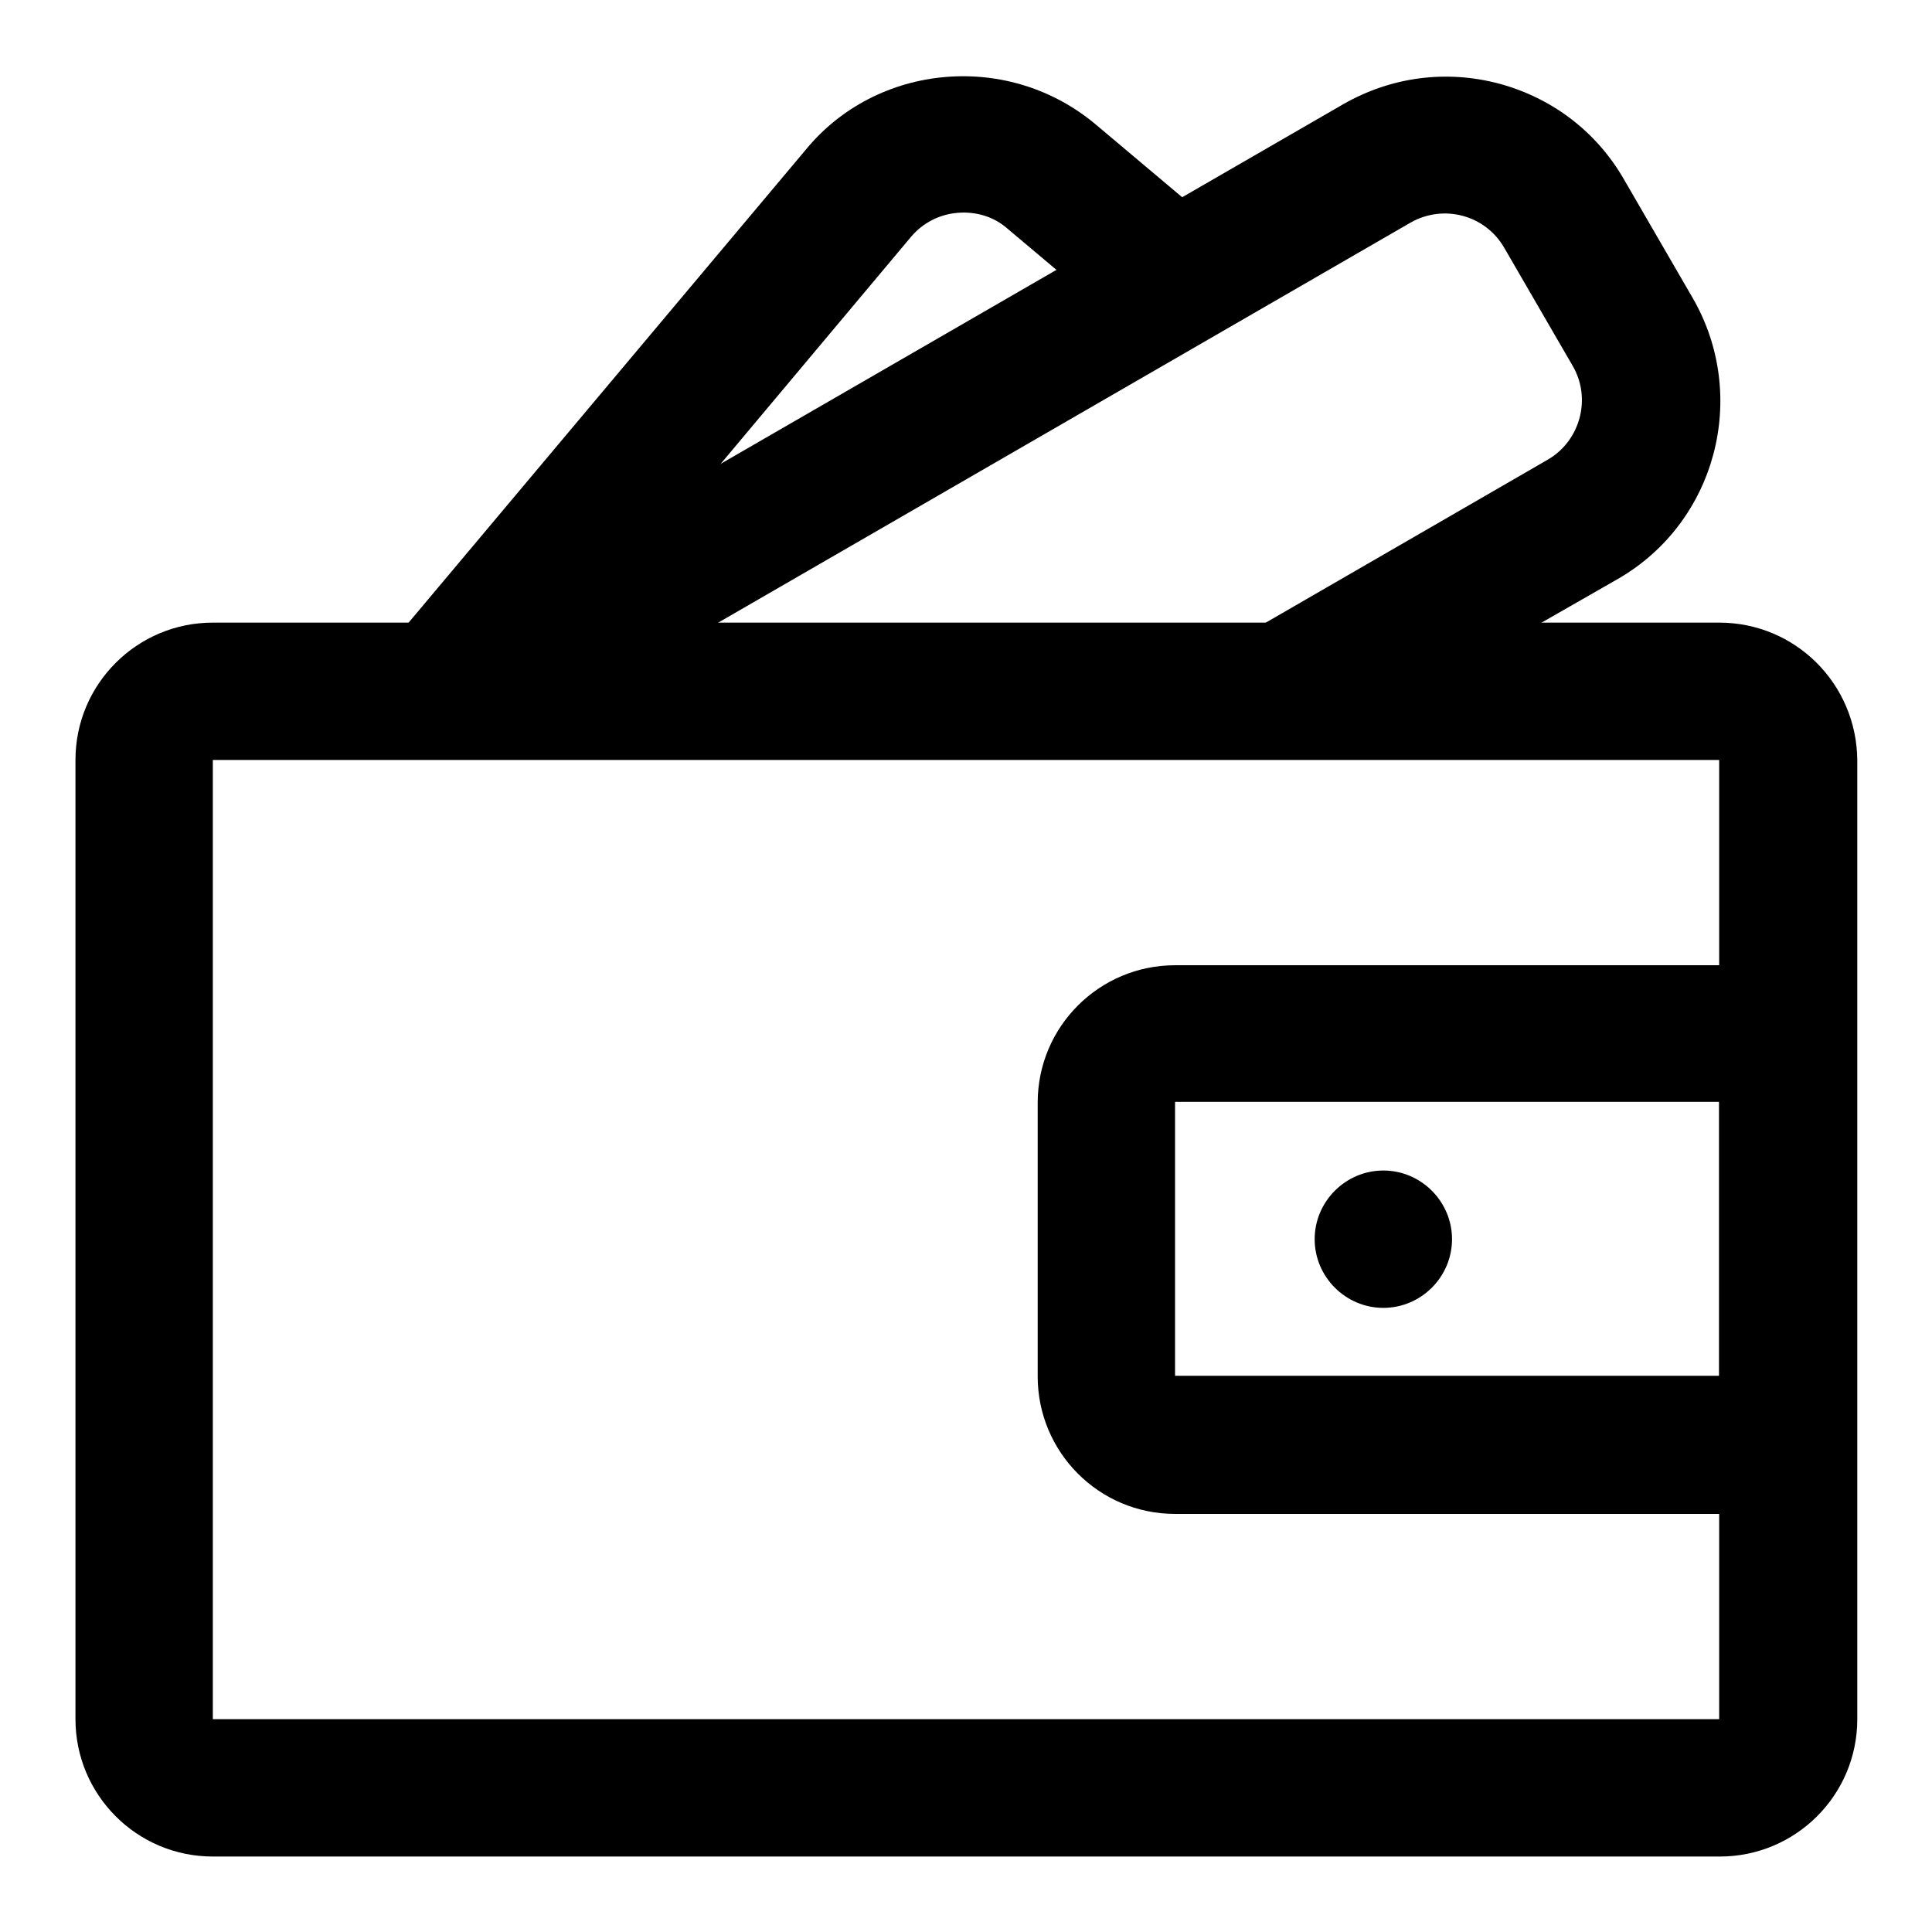 <?xml version="1.0" encoding="utf-8"?>
<!-- Svg Vector Icons : http://www.onlinewebfonts.com/icon -->
<!DOCTYPE svg PUBLIC "-//W3C//DTD SVG 1.1//EN" "http://www.w3.org/Graphics/SVG/1.1/DTD/svg11.dtd">
<svg version="1.1" xmlns="http://www.w3.org/2000/svg" xmlns:xlink="http://www.w3.org/1999/xlink" x="0px" y="0px" viewBox="0 0 256 256" enable-background="new 0 0 256 256" xml:space="preserve">
<g> <path fill="#000000" d="M227.8,100.7v127.1H28.2V100.7H227.8 M227.8,82.5H28.2c-10,0-18.2,8.1-18.2,18.2v127.1 c0,10,8.1,18.2,18.2,18.2l0,0h199.7c10,0,18.2-8.1,18.2-18.2V100.7C246,90.6,237.9,82.5,227.8,82.5z"/> <path fill="#000000" d="M227.8,146v36.3h-72.1V146H227.8 M227.8,127.9h-72.1c-10,0-18.2,8.1-18.2,18.2v36.3 c0,10,8.1,18.2,18.2,18.2h72.1c10,0,18.2-8.1,18.2-18.2V146C246,136,237.9,127.9,227.8,127.9z"/> <path fill="#000000" d="M174.2,164.2c0,5,4.1,9.1,9.1,9.1c5,0,9.1-4.1,9.1-9.1c0,0,0,0,0,0c0-5-4.1-9.1-9.1-9.1 C178.3,155.1,174.2,159.2,174.2,164.2C174.2,164.2,174.2,164.2,174.2,164.2z"/> <path fill="#000000" d="M175.1,99.2l-9.1-15.7l39.1-22.6c4.3-2.5,5.8-8.1,3.3-12.4l-9.1-15.7c-2.5-4.3-8-5.8-12.4-3.3c0,0,0,0,0,0 L77,93c-2.3,1.3-3.8,3.5-4.4,6.1l-17.8-3.5c1.5-7.7,6.3-14.3,13.1-18.2L178,13.8c6.3-3.6,13.6-4.6,20.7-2.7 c7,1.9,12.9,6.4,16.5,12.7l9.1,15.7c7.5,13,3.1,29.7-9.9,37.2L175.1,99.2z"/> <path fill="#000000" d="M66.7,95.8L52.8,84.1l54-64.3c4.6-5.6,11.3-9,18.5-9.6c7.2-0.6,14.3,1.6,19.9,6.3l13.9,11.7L147.4,42 l-13.9-11.7c-1.8-1.6-4.2-2.3-6.6-2.1c-2.4,0.2-4.6,1.3-6.2,3.2L66.7,95.8z"/></g>
</svg>